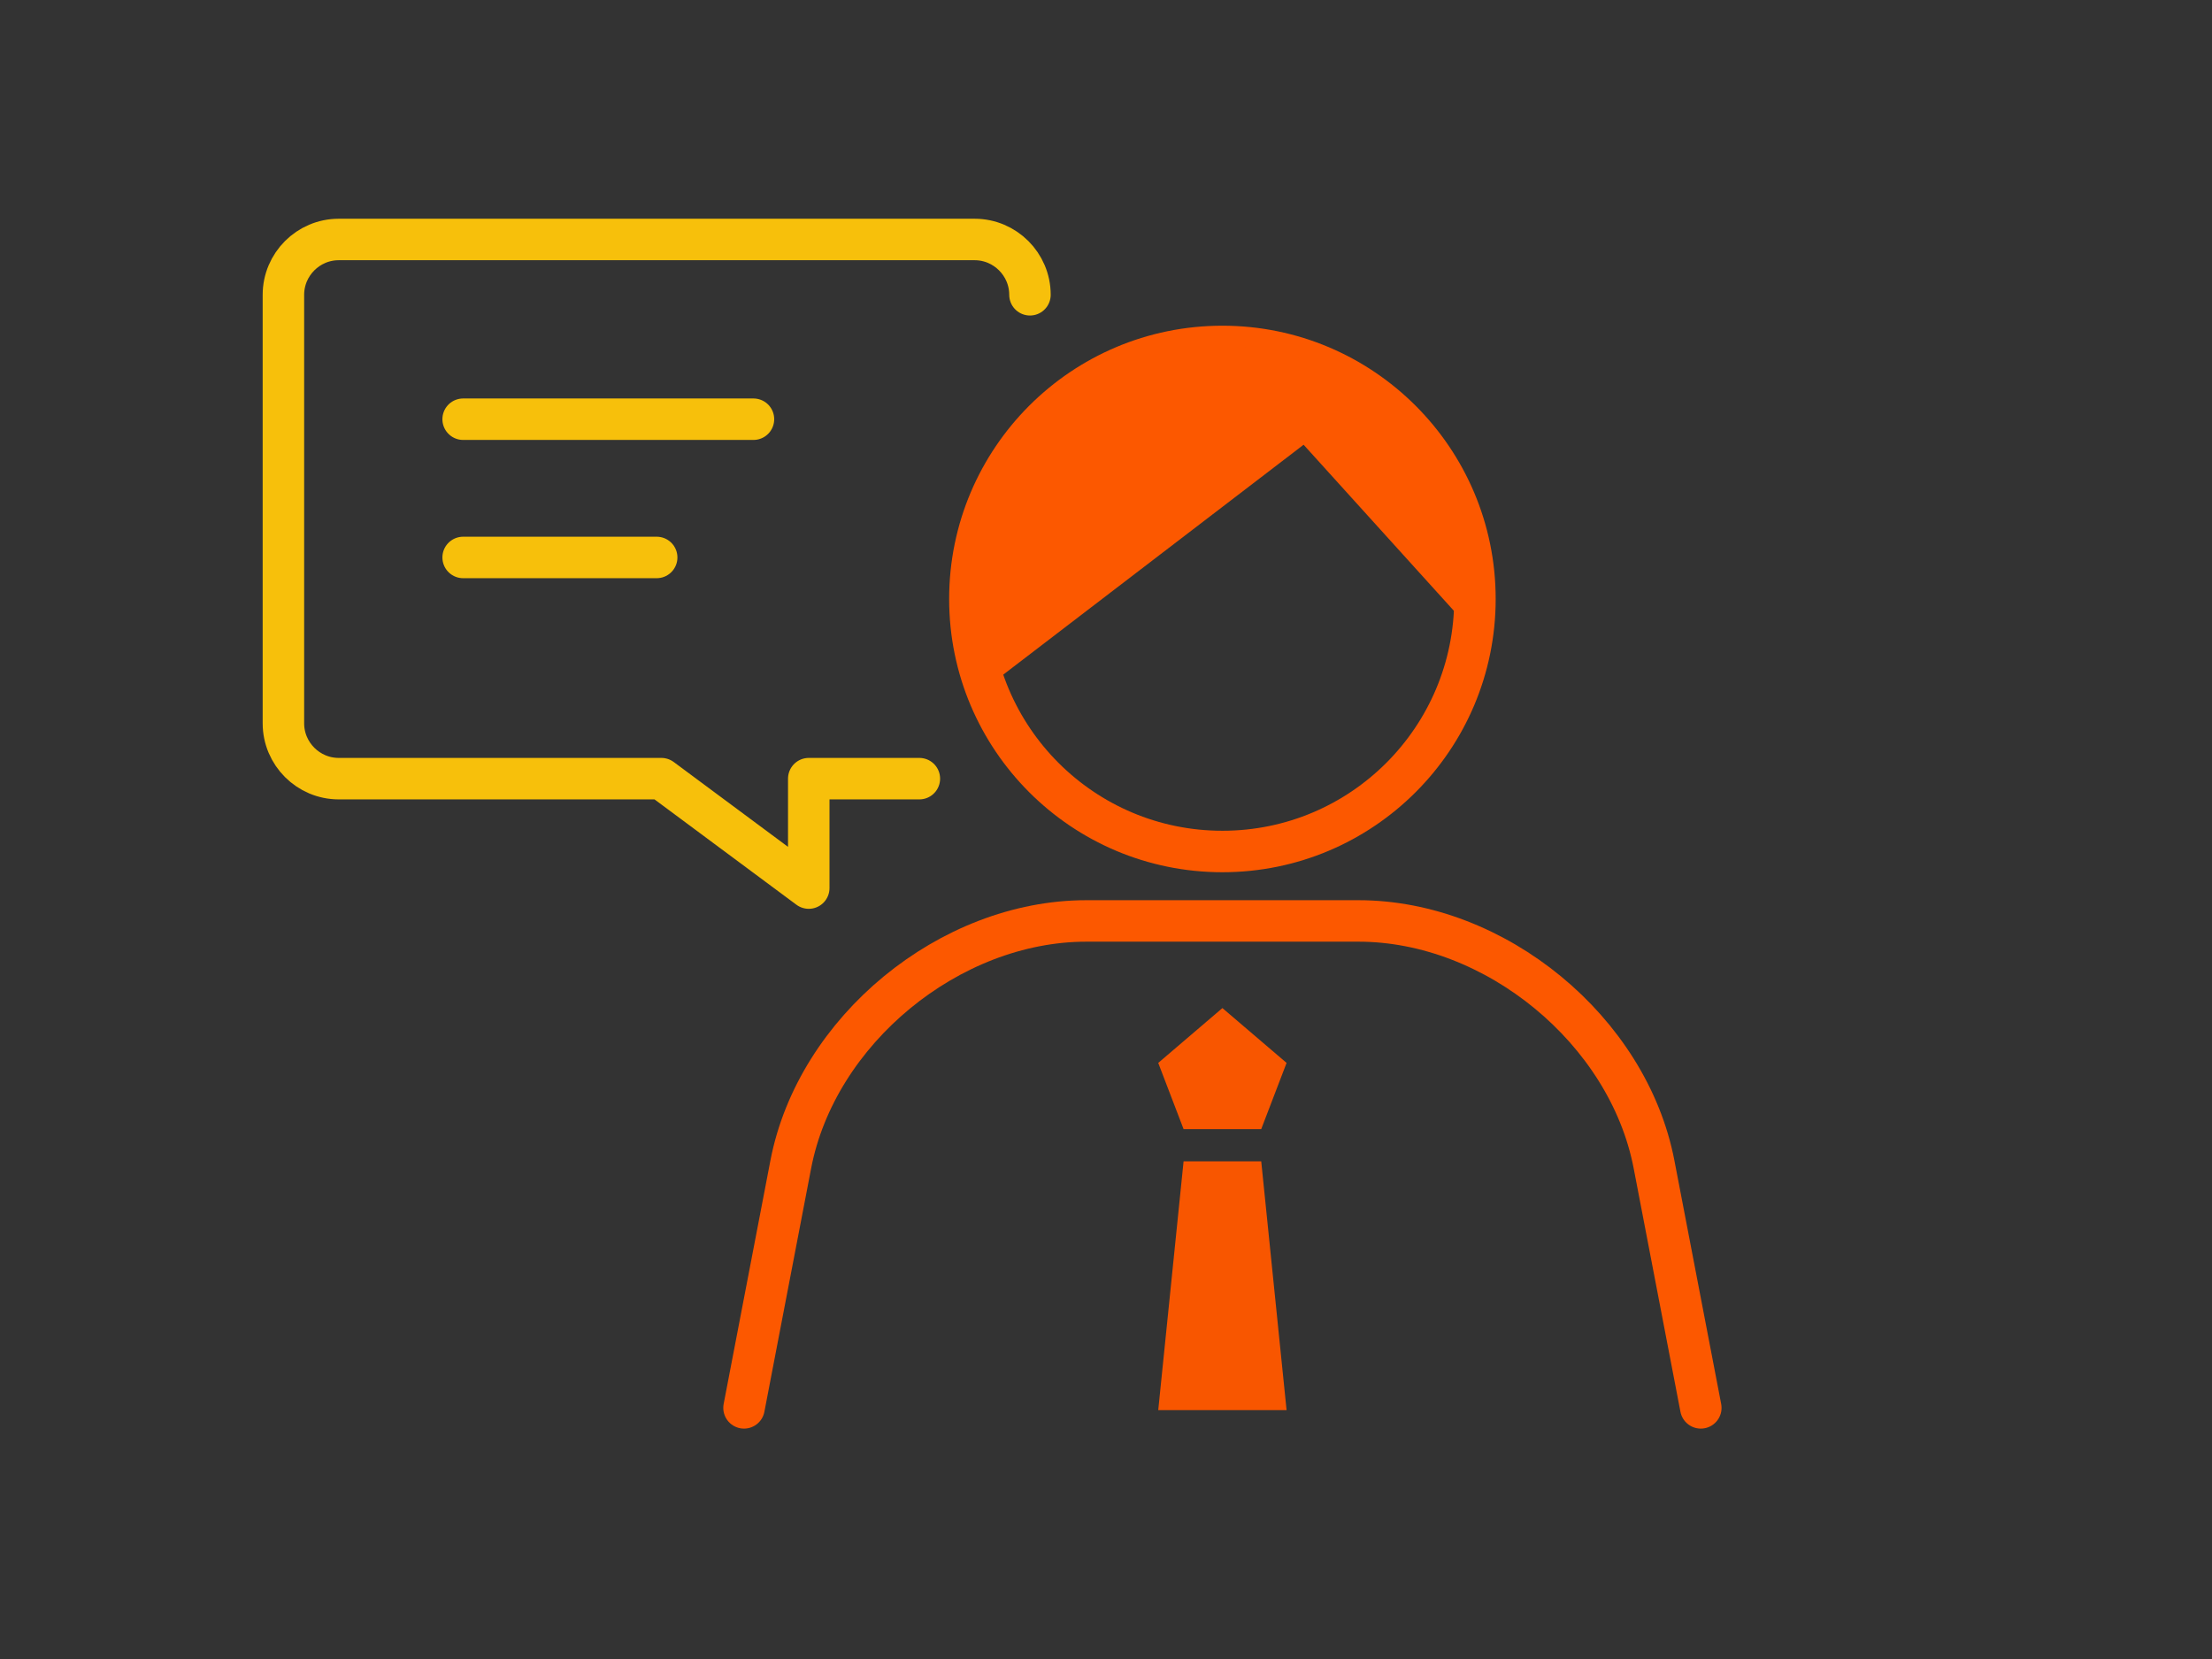 <svg height="120" viewBox="0 0 160 120" width="160" xmlns="http://www.w3.org/2000/svg"><rect x="0" y="0" width="160" height="120" fill="#333333" stroke="none"/><g fill="none" fill-rule="evenodd" transform="translate(20 17)"><path d="m54.5 4.322c0-2.2-1.8-4-4-4h-46c-2.2 0-4 1.8-4 4v31c0 2.2 1.8 4 4 4h23.338l10.662 7.915v-7.915h8" stroke="#f7c00b" stroke-linecap="round" stroke-linejoin="round" stroke-width="3"/><path d="m86.686 26.325c0 10.088-8.178 18.266-18.266 18.266s-18.266-8.178-18.266-18.266 8.178-18.266 18.266-18.266 18.266 8.178 18.266 18.266z" stroke="#fc5800" stroke-width="3"/><path d="m68.42 8.059c-10.088 0-18.266 8.178-18.266 18.266 0 2.261.431 4.417 1.182 6.416l22.957-17.572 12.225 13.508c.099-.772.168-1.553.168-2.352 0-10.088-8.178-18.266-18.266-18.266" fill="#fc5800"/><path d="m33.817 84.835s1.522-7.925 3.382-17.61c1.861-9.686 11.483-17.611 21.383-17.611h19.676c9.9 0 19.522 7.925 21.383 17.611 1.86 9.685 3.383 17.61 3.383 17.61" stroke="#fc5800" stroke-linecap="round" stroke-linejoin="round" stroke-width="3"/><path d="m.778 18.665 1.834-18h5.616l1.834 18" fill="#f85600" transform="translate(63 66.335)"/><path d="m73.062 59.883-4.642-3.966-4.642 3.966 1.834 4.789h5.616z" fill="#f85600"/><g transform="translate(13 12.335)"><path d="m.5.987h21" fill="#fff"/><path d="m.5.987h21" stroke="#f7c00b" stroke-linecap="round" stroke-linejoin="round" stroke-width="3"/></g><g transform="translate(13 22.335)"><path d="m.5.987h14" fill="#fff"/><path d="m.5.987h14" stroke="#f7c00b" stroke-linecap="round" stroke-linejoin="round" stroke-width="3"/></g></g></svg>